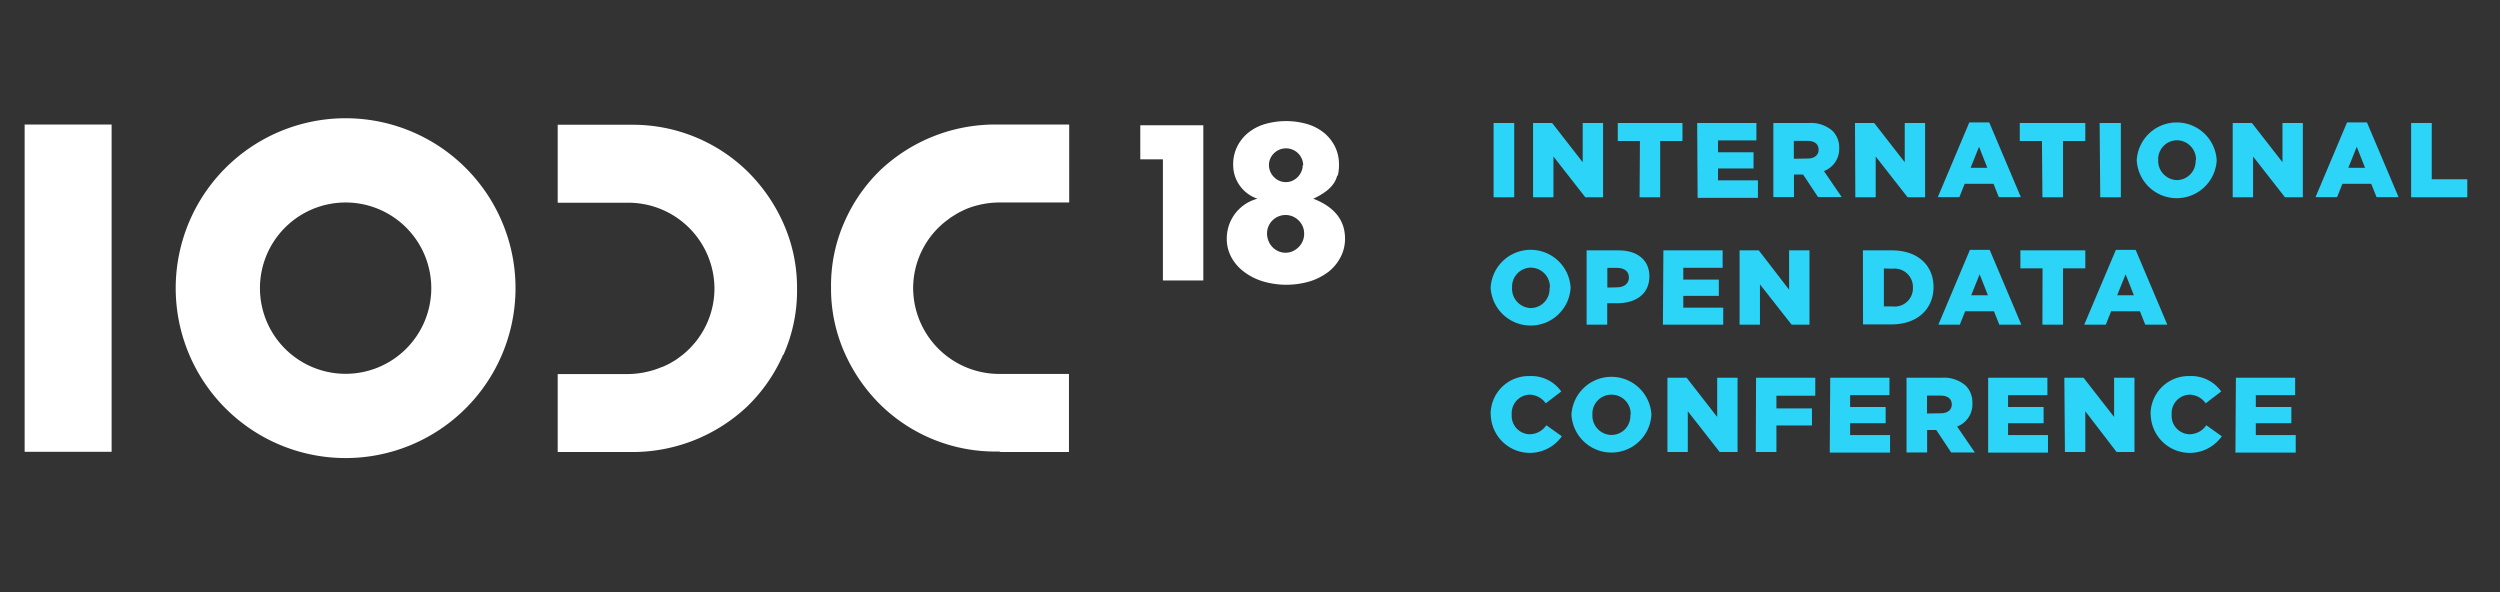 <svg id="Layer_1" data-name="Layer 1" xmlns="http://www.w3.org/2000/svg" viewBox="0 0 211 50"><rect x="0" y="0" width="211" height="50" fill="#333333" stroke="none"/><title>IODC18en</title><g id="_Group_" data-name="&lt;Group&gt;"><path d="M2.08,38.13H9.42V10.51H2.08ZM36.4,24.32a7.23,7.23,0,1,1-7.23-7.23,7.23,7.23,0,0,1,7.23,7.23m7.11,0A14.34,14.34,0,1,0,29.18,38.66,14.34,14.34,0,0,0,43.51,24.32m22.62,5.61a13.25,13.25,0,0,0,1.14-5.53,13.32,13.32,0,0,0-1.16-5.57,14.3,14.3,0,0,0-3.06-4.4,13.85,13.85,0,0,0-9.65-3.9H53v0H47.07v6.58H53a7.27,7.27,0,0,1,7.3,7.23,7.19,7.19,0,0,1-2.69,5.61h0l-.45.34-.2.13-.35.21-.25.13-.38.18L55.8,31a6.87,6.87,0,0,1-1.11.36,7.39,7.39,0,0,1-1.74.21H47.07v6.58h6.3a14.11,14.11,0,0,0,9.72-3.87,13.75,13.75,0,0,0,3-4.33m18.24,8.2h5.89V31.56H84.37a7.27,7.27,0,0,1-7.3-7.23,7.19,7.19,0,0,1,2.69-5.61h0l.45-.34.2-.13.34-.21L81,17.9l.37-.18.13-.06a6.86,6.86,0,0,1,1.11-.36,7.38,7.38,0,0,1,1.74-.21h5.89V10.51H84a14.11,14.11,0,0,0-9.72,3.87,13.75,13.75,0,0,0-3,4.33,13.25,13.25,0,0,0-1.14,5.53,13.32,13.32,0,0,0,1.16,5.57,14.31,14.31,0,0,0,3.06,4.4,13.85,13.85,0,0,0,9.65,3.9h.45ZM98.15,23.67h3.41V10.57H96.24v2.88h1.91Zm11.92-3.94a1.56,1.56,0,0,1-.46,1.12,1.7,1.7,0,0,1-.5.35,1.43,1.43,0,0,1-.6.13,1.47,1.47,0,0,1-.62-.13,1.59,1.59,0,0,1-.5-.35,1.65,1.65,0,0,1-.45-1.14,1.52,1.52,0,0,1,.45-1.1,1.56,1.56,0,0,1,2.22,0,1.53,1.53,0,0,1,.46,1.12m-.12-5.8a1.34,1.34,0,0,1-.11.54,1.56,1.56,0,0,1-.3.46,1.49,1.49,0,0,1-.45.32,1.34,1.34,0,0,1-.57.12,1.38,1.38,0,0,1-1-.43,1.42,1.42,0,0,1-.42-1,1.37,1.37,0,0,1,.42-1,1.45,1.45,0,0,1,2.47,1m2.92.88a3.77,3.77,0,0,0,.1-.93,3.35,3.35,0,0,0-.33-1.5,3.53,3.53,0,0,0-.91-1.16,4.09,4.09,0,0,0-1.41-.75,6.46,6.46,0,0,0-3.63,0,4.08,4.08,0,0,0-1.41.75,3.52,3.52,0,0,0-.91,1.16,3.35,3.35,0,0,0-.33,1.5,3,3,0,0,0,2.05,2.88,3.47,3.47,0,0,0-2.59,3.37,3.25,3.25,0,0,0,.38,1.56,3.83,3.83,0,0,0,1.06,1.23,5.08,5.08,0,0,0,1.59.81,6.94,6.94,0,0,0,4,0,5.11,5.11,0,0,0,1.58-.82,3.78,3.78,0,0,0,1-1.23,3.28,3.28,0,0,0,.37-1.55q0-2.33-2.68-3.37a6,6,0,0,0,1-.57,3,3,0,0,0,.66-.63,2.12,2.12,0,0,0,.36-.75" style="fill:#fff"/></g><g id="_Group_2" data-name="&lt;Group&gt;"><path d="M126.06,10.38h1.74v6.27h-1.74Z" style="fill:#2cd4f7"/><path d="M129.39,10.38H131l2.58,3.31V10.38h1.72v6.27H133.8l-2.69-3.44v3.44h-1.72Z" style="fill:#2cd4f7"/><path d="M138.41,11.9h-1.87V10.38H142V11.9h-1.88v4.75h-1.74Z" style="fill:#2cd4f7"/><path d="M143.24,10.38h5v1.47H145v1h3v1.37h-3v1h3.37v1.48h-5.09Z" style="fill:#2cd4f7"/><path d="M149.67,10.38h3a2.78,2.78,0,0,1,2,.67,2,2,0,0,1,.56,1.46v0a2,2,0,0,1-1.29,1.93l1.5,2.19h-2l-1.26-1.9h-.77v1.9h-1.74Zm2.89,3c.58,0,.93-.29.93-.74v0c0-.5-.37-.75-.94-.75h-1.15v1.51Z" style="fill:#2cd4f7"/><path d="M156.56,10.38h1.62l2.58,3.31V10.38h1.72v6.27H161l-2.69-3.44v3.44h-1.72Z" style="fill:#2cd4f7"/><path d="M166.21,10.33h1.68l2.67,6.31h-1.86l-.45-1.13h-2.43l-.45,1.13h-1.82Zm1.52,3.83-.7-1.77-.71,1.77Z" style="fill:#2cd4f7"/><path d="M172.34,11.9h-1.87V10.38H176V11.9h-1.88v4.75h-1.74Z" style="fill:#2cd4f7"/><path d="M177.21,10.38H179v6.27h-1.74Z" style="fill:#2cd4f7"/><path d="M180.34,13.53v0a3.38,3.38,0,0,1,6.75,0v0a3.38,3.38,0,0,1-6.75,0Zm5,0v0a1.62,1.62,0,0,0-1.6-1.69,1.6,1.6,0,0,0-1.59,1.67v0a1.63,1.63,0,0,0,1.61,1.69A1.6,1.6,0,0,0,185.31,13.53Z" style="fill:#2cd4f7"/><path d="M188.44,10.38h1.62l2.58,3.31V10.38h1.72v6.27h-1.51l-2.69-3.44v3.44h-1.72Z" style="fill:#2cd4f7"/><path d="M198.09,10.33h1.68l2.67,6.31h-1.86l-.45-1.13H197.7l-.45,1.13h-1.82Zm1.52,3.83-.7-1.77-.71,1.77Z" style="fill:#2cd4f7"/><path d="M203.5,10.38h1.74v4.75h3v1.52H203.5Z" style="fill:#2cd4f7"/><path d="M125.81,24.28v0a3.38,3.38,0,0,1,6.75,0v0a3.38,3.38,0,0,1-6.75,0Zm5,0v0a1.62,1.62,0,0,0-1.6-1.69,1.6,1.6,0,0,0-1.59,1.67v0A1.63,1.63,0,0,0,129.19,26,1.6,1.6,0,0,0,130.78,24.28Z" style="fill:#2cd4f7"/><path d="M133.91,21.13h2.7c1.58,0,2.6.82,2.6,2.19v0c0,1.49-1.14,2.27-2.69,2.27h-.87V27.4h-1.74Zm2.57,3.12c.61,0,1-.33,1-.82v0c0-.54-.39-.82-1-.82h-.82v1.66Z" style="fill:#2cd4f7"/><path d="M140.39,21.13h5V22.6h-3.32v1h3v1.37h-3v1h3.37V27.4h-5.09Z" style="fill:#2cd4f7"/><path d="M146.82,21.13h1.62L151,24.45V21.13h1.72V27.4h-1.51L148.54,24V27.4h-1.72Z" style="fill:#2cd4f7"/><path d="M157.23,21.13h2.43c2.23,0,3.53,1.29,3.53,3.1v0c0,1.81-1.32,3.15-3.56,3.15h-2.39ZM159,22.66v3.2h.71a1.54,1.54,0,0,0,1.74-1.59v0a1.55,1.55,0,0,0-1.74-1.59Z" style="fill:#2cd4f7"/><path d="M166.26,21.09h1.67l2.67,6.31h-1.86l-.45-1.13h-2.43l-.45,1.13H163.6Zm1.52,3.83-.7-1.77-.71,1.77Z" style="fill:#2cd4f7"/><path d="M172.39,22.65h-1.87V21.13H176v1.52h-1.88V27.4h-1.74Z" style="fill:#2cd4f7"/><path d="M178.58,21.09h1.67l2.67,6.31h-1.86l-.45-1.13h-2.43l-.45,1.13h-1.82Zm1.52,3.83-.7-1.77-.71,1.77Z" style="fill:#2cd4f7"/><path d="M125.81,35v0a3.21,3.21,0,0,1,3.3-3.26,3.09,3.09,0,0,1,2.66,1.3l-1.31,1a1.7,1.7,0,0,0-1.37-.73,1.56,1.56,0,0,0-1.5,1.67v0a1.55,1.55,0,0,0,1.5,1.67,1.71,1.71,0,0,0,1.42-.76l1.31.93a3.3,3.3,0,0,1-6-1.83Z" style="fill:#2cd4f7"/><path d="M132.63,35v0a3.38,3.38,0,0,1,6.75,0v0a3.38,3.38,0,0,1-6.75,0Zm5,0v0a1.62,1.62,0,0,0-1.6-1.69A1.6,1.6,0,0,0,134.4,35v0A1.63,1.63,0,0,0,136,36.71,1.6,1.6,0,0,0,137.6,35Z" style="fill:#2cd4f7"/><path d="M140.73,31.88h1.62l2.58,3.31V31.88h1.72v6.27h-1.51l-2.69-3.44v3.44h-1.72Z" style="fill:#2cd4f7"/><path d="M148.21,31.88h5v1.52h-3.28v1.07h3v1.44h-3v2.24h-1.74Z" style="fill:#2cd4f7"/><path d="M154.47,31.88h5v1.47h-3.32v1h3v1.37h-3v1h3.37v1.48h-5.09Z" style="fill:#2cd4f7"/><path d="M160.91,31.88h3a2.78,2.78,0,0,1,2,.67,2,2,0,0,1,.56,1.46v0A2,2,0,0,1,165.18,36l1.5,2.19h-2l-1.26-1.9h-.77v1.9h-1.74Zm2.89,3c.58,0,.93-.29.93-.74v0c0-.5-.37-.75-.94-.75h-1.15v1.51Z" style="fill:#2cd4f7"/><path d="M167.8,31.88h5v1.47h-3.32v1h3v1.37h-3v1h3.37v1.48H167.8Z" style="fill:#2cd4f7"/><path d="M174.23,31.88h1.62l2.58,3.31V31.88h1.72v6.27h-1.51L176,34.71v3.44h-1.72Z" style="fill:#2cd4f7"/><path d="M181.51,35v0a3.21,3.21,0,0,1,3.3-3.26,3.09,3.09,0,0,1,2.66,1.3l-1.31,1a1.7,1.7,0,0,0-1.37-.73,1.56,1.56,0,0,0-1.5,1.67v0a1.55,1.55,0,0,0,1.5,1.67,1.71,1.71,0,0,0,1.42-.76l1.31.93a3.3,3.3,0,0,1-6-1.83Z" style="fill:#2cd4f7"/><path d="M188.71,31.88h5v1.47h-3.32v1h3v1.37h-3v1h3.37v1.48h-5.09Z" style="fill:#2cd4f7"/></g></svg>